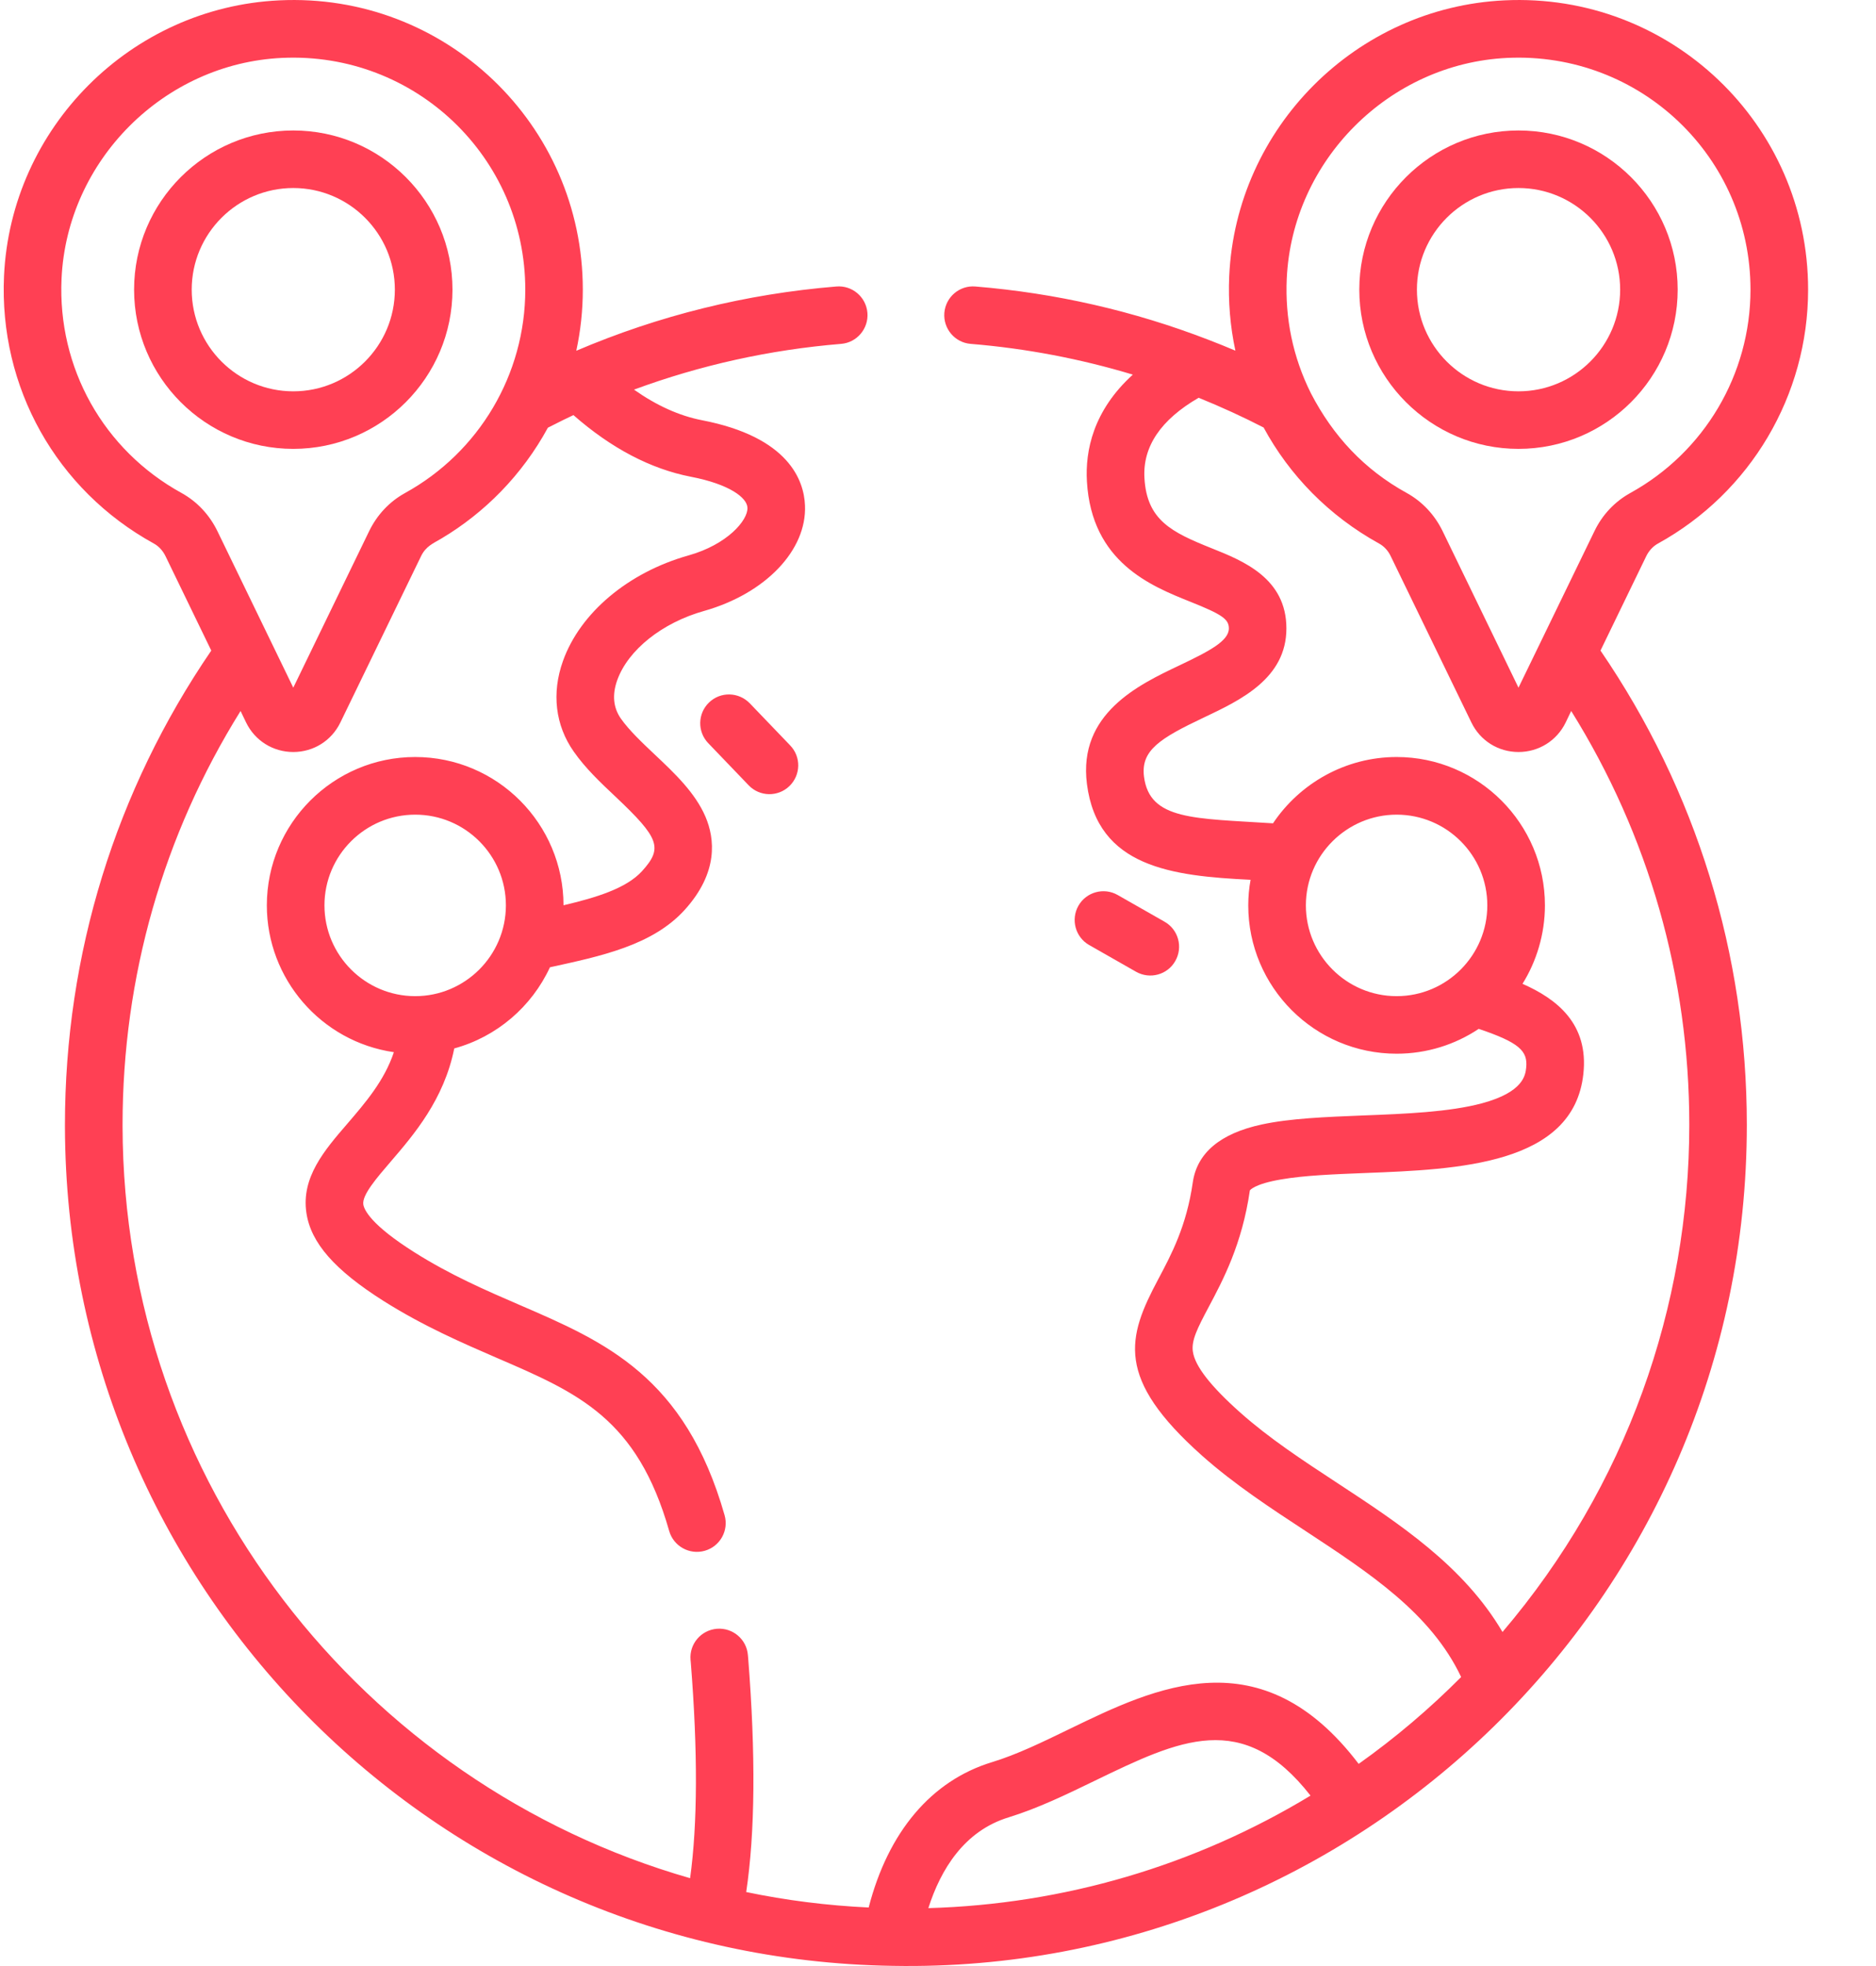 <?xml version="1.0" encoding="UTF-8"?>
<svg width="21px" height="22px" viewBox="0 0 21 22" version="1.1" xmlns="http://www.w3.org/2000/svg" xmlns:xlink="http://www.w3.org/1999/xlink">
    <!-- Generator: Sketch 64 (93537) - https://sketch.com -->
    <title>accessible-anywhere-icon</title>
    <desc>Created with Sketch.</desc>
    <g id="Product---cloud" stroke="none" stroke-width="1" fill="none" fill-rule="evenodd">
        <g id="Cloud-product---modlr-in-action--02" transform="translate(-875, -3378)" fill="#FF4054" fill-rule="nonzero">
            <g id="section-04-features" transform="translate(0, 3094)">
                <g id="second-line" transform="translate(194, 276)">
                    <g id="accessible-anywhere-card" transform="translate(671, 0)">
                        <g id="accessible-anywhere-icon">
                            <g transform="translate(10, 8)">
                                <path d="M7.937,7.861 C7.809,7.984 7.805,8.188 7.928,8.316 L8.381,8.788 C8.504,8.916 8.708,8.92 8.836,8.797 C8.965,8.673 8.969,8.469 8.845,8.341 L8.393,7.87 C8.269,7.742 8.065,7.737 7.937,7.861 L7.937,7.861 Z" id="Path"></path>
                                <path d="M12.717,10.874 C12.872,10.962 13.069,10.908 13.156,10.754 C13.245,10.599 13.191,10.402 13.036,10.314 L12.511,10.015 C12.357,9.927 12.16,9.981 12.072,10.135 C11.984,10.29 12.038,10.487 12.192,10.575 L12.717,10.874 Z" id="Path"></path>
                                <path d="M3.125,0.004 C1.465,0.083 0.122,1.427 0.045,3.088 C-0.012,4.334 0.63,5.481 1.722,6.082 C1.777,6.112 1.823,6.162 1.853,6.224 L2.365,7.28 C1.293,8.847 0.727,10.677 0.727,12.587 C0.727,12.594 0.727,12.601 0.727,12.609 C0.739,17.745 4.857,21.921 9.995,21.998 L10,21.998 C15.181,22.092 19.554,17.902 19.554,12.587 C19.554,10.677 18.988,8.847 17.916,7.28 L18.428,6.224 C18.458,6.162 18.505,6.112 18.56,6.082 C19.596,5.511 20.24,4.423 20.24,3.241 C20.24,1.389 18.696,-0.086 16.84,0.004 C15.181,0.083 13.837,1.427 13.76,3.088 C13.747,3.374 13.771,3.654 13.829,3.924 C13.732,3.883 13.627,3.84 13.527,3.802 C12.689,3.479 11.82,3.28 10.919,3.206 C10.741,3.191 10.586,3.323 10.571,3.501 C10.557,3.678 10.689,3.834 10.866,3.848 C11.487,3.899 12.093,4.015 12.681,4.192 C12.236,4.596 12.147,5.045 12.167,5.388 C12.22,6.292 12.884,6.557 13.323,6.733 C13.679,6.875 13.756,6.928 13.756,7.032 C13.756,7.173 13.536,7.287 13.2,7.447 C12.749,7.661 12.067,7.984 12.167,8.772 C12.286,9.705 13.119,9.802 13.999,9.845 C13.982,9.938 13.973,10.034 13.973,10.131 C13.973,11.047 14.718,11.791 15.634,11.791 C15.973,11.791 16.289,11.689 16.553,11.513 C17.002,11.665 17.105,11.758 17.084,11.949 C17.075,12.03 17.054,12.221 16.589,12.346 C16.223,12.444 15.732,12.464 15.258,12.482 C14.839,12.499 14.444,12.514 14.124,12.583 C13.66,12.683 13.4,12.901 13.352,13.231 C13.282,13.72 13.113,14.037 12.964,14.317 C12.619,14.965 12.48,15.421 13.457,16.29 C13.815,16.608 14.222,16.875 14.616,17.133 C15.336,17.606 16.019,18.054 16.356,18.766 C16.003,19.121 15.619,19.447 15.209,19.738 C14.12,18.306 12.934,18.881 11.971,19.348 C11.668,19.495 11.383,19.634 11.103,19.719 C10.425,19.926 9.942,20.499 9.724,21.345 C9.257,21.323 8.799,21.265 8.353,21.172 C8.453,20.506 8.46,19.628 8.375,18.554 L8.372,18.521 C8.358,18.343 8.202,18.212 8.025,18.226 C7.847,18.241 7.715,18.396 7.73,18.574 L7.733,18.606 C7.812,19.601 7.809,20.409 7.725,21.017 C4.048,19.962 1.38,16.576 1.372,12.604 C1.372,12.598 1.372,12.592 1.372,12.586 C1.372,10.933 1.827,9.344 2.693,7.956 L2.755,8.085 C2.854,8.289 3.057,8.415 3.283,8.415 L3.283,8.415 C3.509,8.415 3.711,8.289 3.81,8.085 L4.713,6.224 C4.768,6.111 4.849,6.081 4.943,6.025 C5.423,5.739 5.844,5.318 6.133,4.786 C6.261,4.72 6.362,4.672 6.419,4.645 C6.843,5.017 7.285,5.248 7.734,5.335 C8.165,5.418 8.363,5.569 8.367,5.682 C8.373,5.822 8.142,6.093 7.708,6.215 C7.032,6.405 6.494,6.858 6.302,7.396 C6.173,7.756 6.216,8.117 6.423,8.411 C6.553,8.597 6.723,8.758 6.888,8.913 C7.383,9.38 7.422,9.489 7.187,9.748 C7.011,9.942 6.67,10.045 6.308,10.13 C6.307,9.22 5.568,8.471 4.647,8.471 C3.732,8.471 2.987,9.216 2.987,10.131 C2.987,10.954 3.595,11.656 4.409,11.774 C4.302,12.094 4.091,12.338 3.886,12.577 C3.632,12.871 3.37,13.176 3.43,13.573 C3.48,13.908 3.746,14.211 4.292,14.557 C4.742,14.841 5.179,15.029 5.564,15.196 C6.474,15.588 7.132,15.872 7.491,17.132 C7.54,17.303 7.719,17.402 7.89,17.353 C8.061,17.304 8.16,17.126 8.111,16.955 C7.668,15.401 6.77,15.014 5.82,14.604 C5.438,14.439 5.044,14.269 4.637,14.012 C4.149,13.704 4.076,13.536 4.067,13.478 C4.051,13.373 4.216,13.182 4.375,12.997 C4.631,12.699 4.97,12.305 5.085,11.732 C5.561,11.602 5.952,11.265 6.156,10.824 C6.716,10.701 7.302,10.582 7.665,10.181 C8.045,9.761 8.001,9.383 7.897,9.139 C7.782,8.871 7.553,8.654 7.33,8.444 C7.189,8.311 7.043,8.173 6.95,8.041 C6.865,7.919 6.851,7.775 6.909,7.612 C7.03,7.273 7.412,6.968 7.883,6.836 C8.568,6.642 9.033,6.157 9.011,5.655 C9,5.38 8.834,4.89 7.856,4.702 C7.605,4.653 7.351,4.539 7.097,4.36 C7.839,4.086 8.615,3.914 9.415,3.848 C9.592,3.834 9.724,3.678 9.71,3.501 C9.695,3.323 9.54,3.191 9.362,3.206 C8.35,3.289 7.374,3.531 6.451,3.925 C6.499,3.703 6.524,3.474 6.524,3.241 C6.524,1.392 4.983,-0.086 3.125,0.004 Z M14.404,3.118 C14.465,1.796 15.549,0.711 16.871,0.648 C18.363,0.578 19.595,1.76 19.595,3.241 C19.595,4.188 19.079,5.06 18.249,5.517 C18.076,5.613 17.937,5.76 17.849,5.942 L17.254,7.168 C17.254,7.168 17.254,7.168 17.254,7.168 L16.998,7.695 L16.148,5.942 C16.059,5.76 15.921,5.613 15.748,5.517 C15.27,5.254 14.923,4.879 14.675,4.402 C14.47,3.992 14.384,3.556 14.404,3.118 L14.404,3.118 Z M15.634,11.147 C15.074,11.147 14.618,10.691 14.618,10.131 C14.618,9.569 15.078,9.116 15.634,9.116 C16.194,9.116 16.649,9.571 16.649,10.131 C16.649,10.69 16.195,11.147 15.634,11.147 Z M14.97,16.595 C14.578,16.338 14.208,16.095 13.885,15.808 C13.55,15.51 13.376,15.286 13.353,15.124 C13.335,15 13.402,14.866 13.533,14.62 C13.689,14.326 13.904,13.924 13.991,13.321 C13.991,13.32 14.039,13.249 14.34,13.198 C14.597,13.153 14.93,13.14 15.283,13.126 C16.321,13.086 17.613,13.035 17.724,12.019 C17.786,11.458 17.429,11.179 17.043,11.009 C17.199,10.759 17.294,10.453 17.294,10.131 C17.294,9.216 16.549,8.471 15.634,8.471 C15.062,8.471 14.55,8.765 14.25,9.213 C13.367,9.156 12.869,9.18 12.806,8.691 C12.769,8.397 12.982,8.263 13.476,8.029 C13.888,7.834 14.4,7.591 14.4,7.032 C14.4,6.47 13.916,6.276 13.563,6.135 C13.114,5.955 12.838,5.821 12.811,5.35 C12.79,4.998 12.994,4.696 13.418,4.451 C13.674,4.555 13.916,4.666 14.145,4.784 C14.435,5.32 14.877,5.773 15.437,6.082 C15.492,6.112 15.539,6.162 15.568,6.224 L16.471,8.085 C16.57,8.289 16.772,8.415 16.998,8.415 L16.998,8.415 C17.224,8.415 17.427,8.289 17.526,8.085 C17.581,7.971 17.567,7.999 17.588,7.956 C18.454,9.344 18.91,10.933 18.91,12.586 C18.91,14.616 18.209,16.63 16.819,18.262 C16.384,17.523 15.667,17.052 14.97,16.595 L14.97,16.595 Z M11.291,20.336 C11.619,20.235 11.941,20.079 12.252,19.928 C13.205,19.467 13.912,19.124 14.67,20.093 C13.373,20.878 11.907,21.309 10.392,21.352 C10.53,20.92 10.793,20.488 11.291,20.336 L11.291,20.336 Z M4.534,5.517 C4.36,5.613 4.222,5.76 4.133,5.942 L3.283,7.695 L2.433,5.942 C2.344,5.76 2.206,5.613 2.033,5.517 C1.158,5.036 0.643,4.116 0.689,3.118 C0.75,1.796 1.834,0.71 3.156,0.648 C4.647,0.578 5.88,1.76 5.88,3.241 C5.88,4.188 5.364,5.06 4.534,5.517 Z M5.663,10.134 C5.661,10.695 5.204,11.147 4.648,11.147 C4.088,11.147 3.632,10.691 3.632,10.131 C3.632,9.571 4.088,9.116 4.648,9.116 C5.208,9.116 5.663,9.571 5.663,10.131 C5.663,10.132 5.663,10.133 5.663,10.134 Z" id="Shape"></path>
                                <path d="M3.283,1.46 C2.3,1.46 1.501,2.259 1.501,3.241 C1.501,4.224 2.3,5.023 3.283,5.023 C4.265,5.023 5.065,4.224 5.065,3.241 C5.065,2.259 4.265,1.46 3.283,1.46 Z M3.283,4.379 C2.656,4.379 2.146,3.869 2.146,3.241 C2.146,2.614 2.656,2.104 3.283,2.104 C3.91,2.104 4.42,2.614 4.42,3.241 C4.42,3.869 3.91,4.379 3.283,4.379 Z" id="Shape"></path>
                                <path d="M16.998,5.023 C17.981,5.023 18.78,4.224 18.78,3.241 C18.78,2.259 17.981,1.46 16.998,1.46 C16.016,1.46 15.216,2.259 15.216,3.241 C15.216,4.224 16.016,5.023 16.998,5.023 Z M16.998,2.104 C17.625,2.104 18.136,2.614 18.136,3.241 C18.136,3.869 17.625,4.379 16.998,4.379 C16.371,4.379 15.861,3.869 15.861,3.241 C15.861,2.614 16.371,2.104 16.998,2.104 Z" id="Shape"></path>
                            </g>
                        </g>
                    </g>
                </g>
            </g>
        </g>
    </g>
</svg>